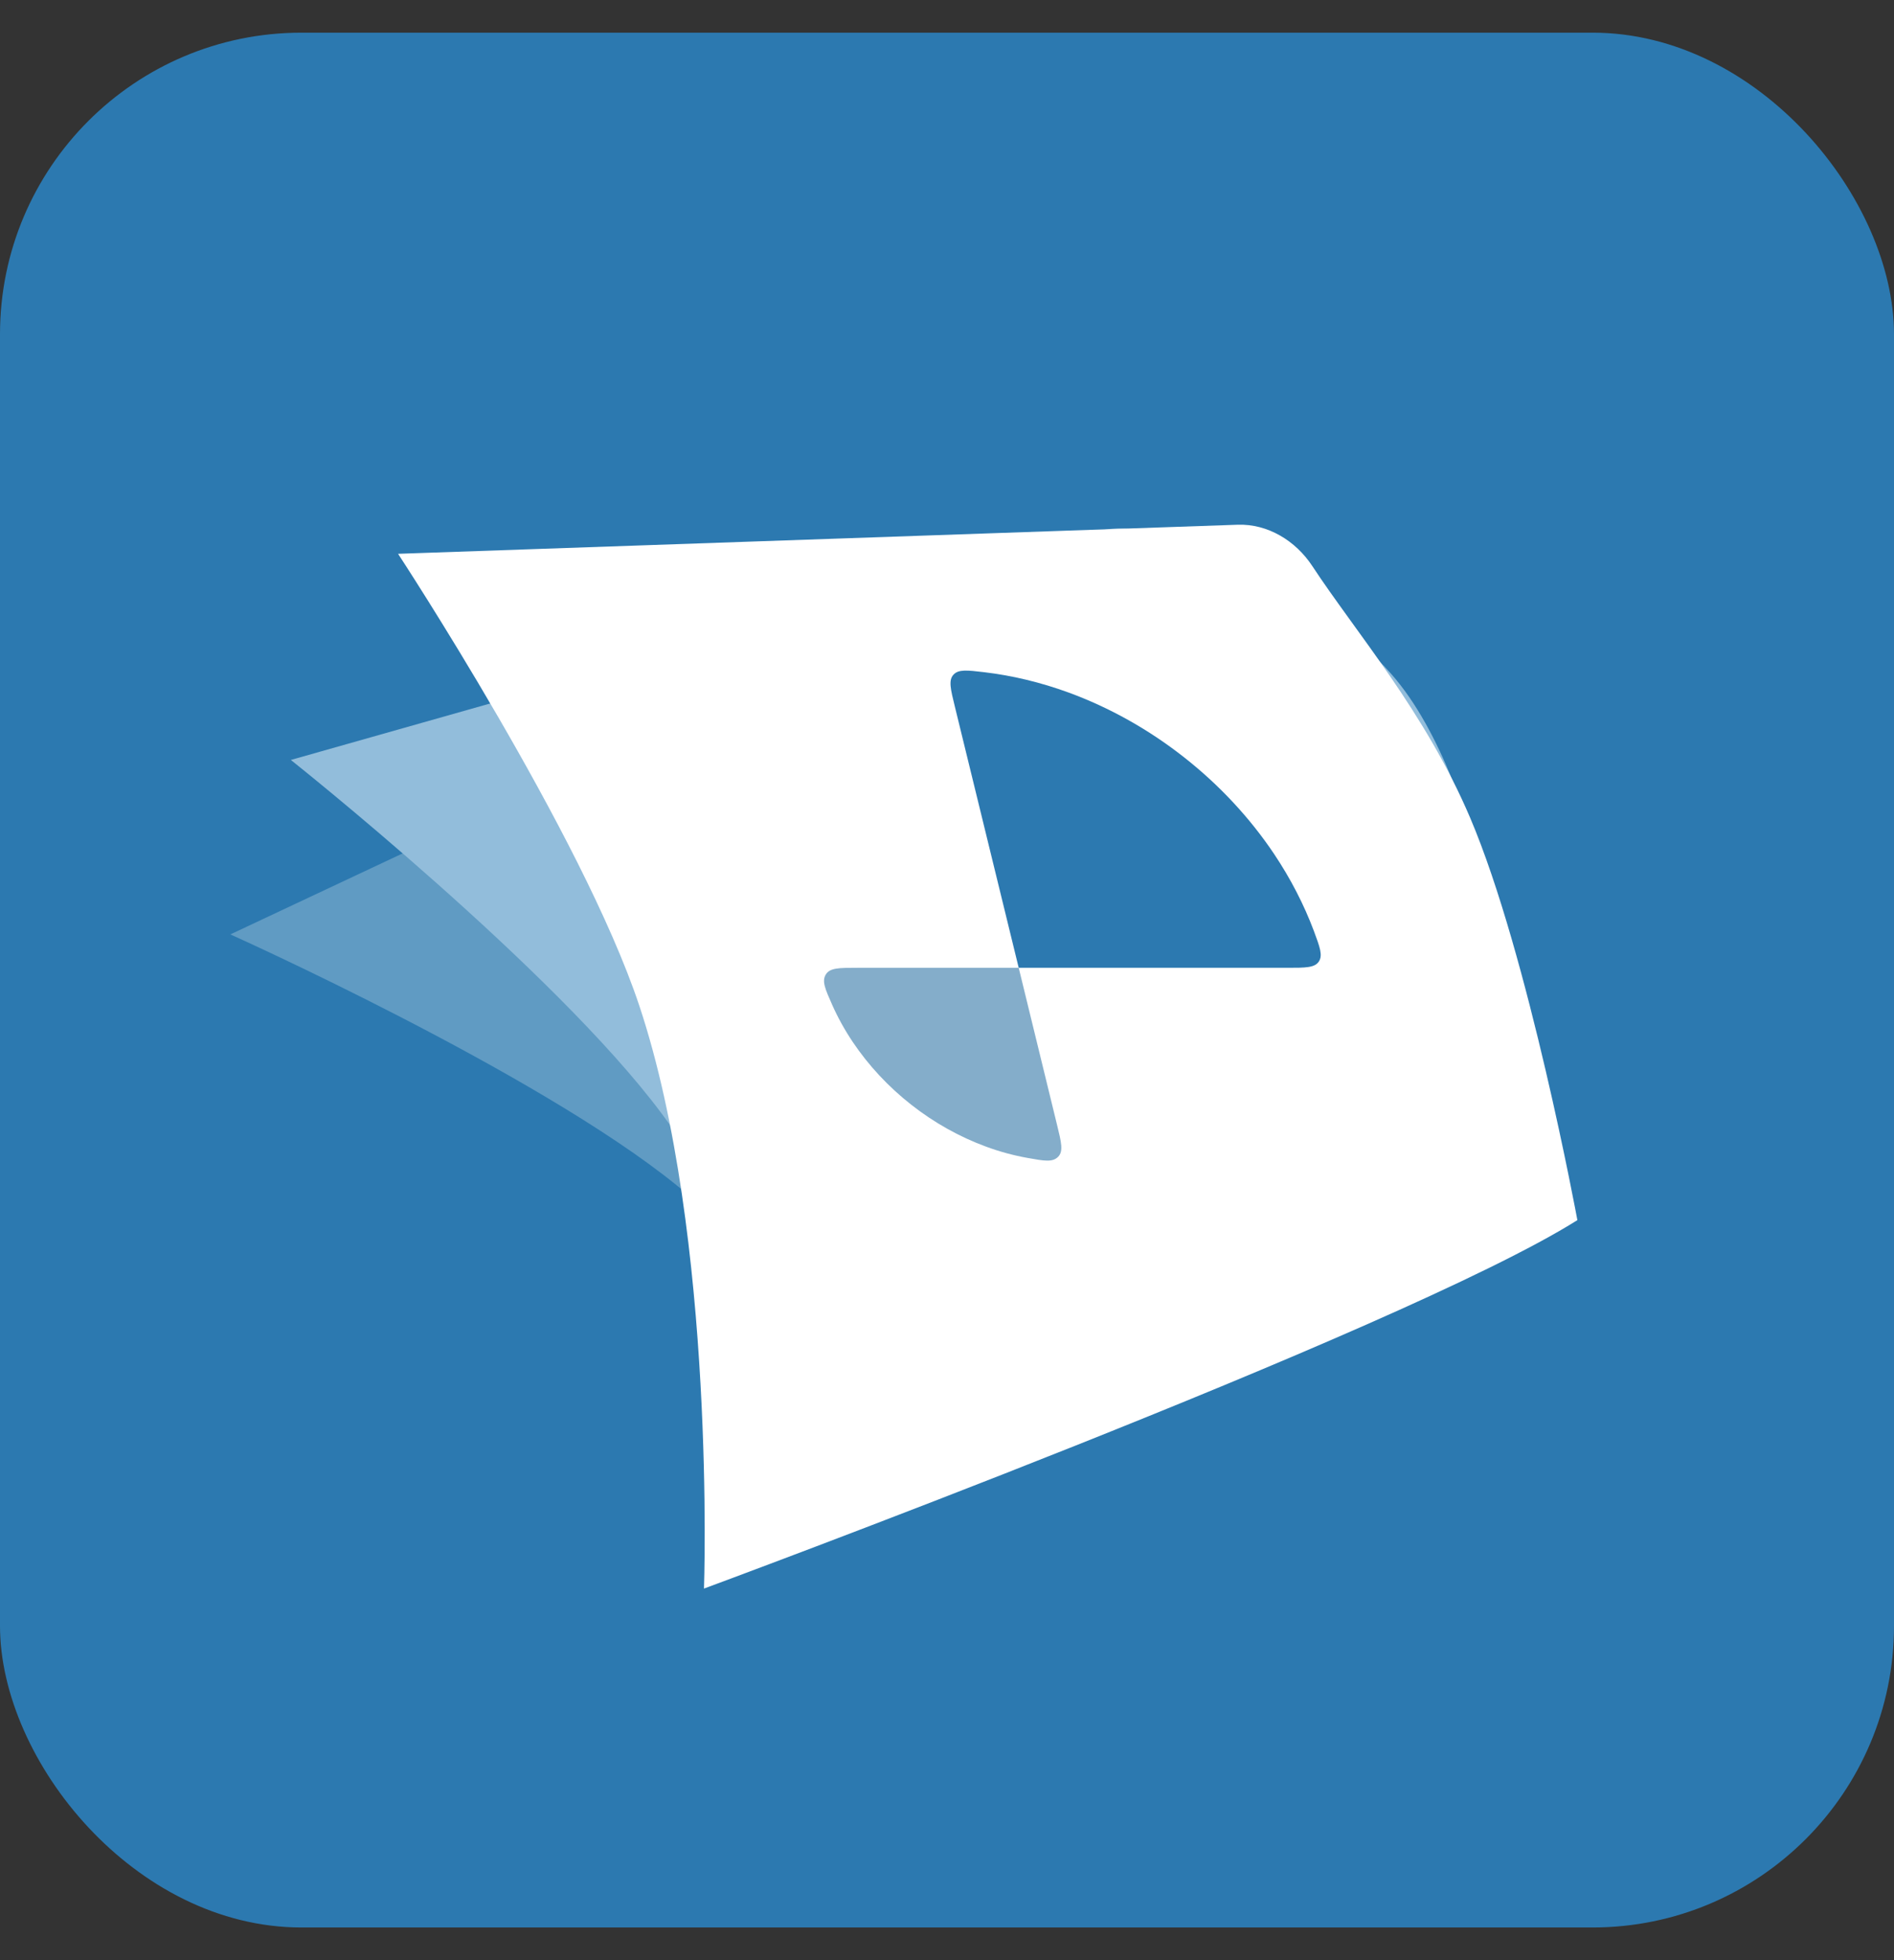 <svg width="29" height="30" viewBox="0 0 29 30" fill="none" xmlns="http://www.w3.org/2000/svg">
<rect x="0" y="0" width="29" height="30" fill="#333333" stroke="none"/>
<rect y="0.5" width="29" height="29" rx="4.616" fill="#2C79B0"/>
<path d="M15.686 9.015C15.292 9.034 14.864 8.974 14.507 9.141L3.527 14.301C3.527 14.301 8.21 16.399 10.361 18.141C13.256 20.484 14.065 22.83 14.065 22.83C14.065 22.83 21.482 16.925 22.841 14.043C22.841 14.043 21.418 10.159 19.538 8.872C18.067 7.866 16.707 8.965 15.686 9.015Z" fill="#609BC3"/>
<path d="M18.044 8.359C17.668 8.15 17.228 8.014 16.814 8.131L4.453 11.631C4.453 11.631 8.473 14.82 10.128 17.039C12.354 20.024 12.562 23.126 12.562 23.126C12.562 23.126 21.204 18.607 23.233 16.149C23.233 16.149 22.813 12.035 21.309 10.323C20.152 9.008 18.924 8.849 18.044 8.359Z" fill="#92BDDB"/>
<path d="M20.093 8.663C19.839 8.277 19.412 8.015 18.95 8.031L6.095 8.476C6.095 8.476 8.912 12.764 9.788 15.39C10.967 18.923 10.779 24.313 10.779 24.313C10.779 24.313 21.455 20.372 24.152 18.674C24.152 18.674 23.403 14.614 22.511 12.518C21.822 10.899 20.754 9.669 20.093 8.663Z" fill="white"/>
<path d="M19.711 14.812C19.99 14.812 20.129 14.812 20.193 14.717C20.256 14.622 20.21 14.498 20.118 14.25C19.966 13.845 19.761 13.447 19.507 13.068C19.136 12.515 18.667 12.012 18.128 11.589C17.589 11.165 16.989 10.829 16.364 10.6C15.935 10.443 15.5 10.339 15.07 10.288C14.807 10.257 14.676 10.242 14.599 10.326C14.521 10.41 14.554 10.546 14.621 10.817L15.598 14.812H19.711Z" fill="#2C79B0"/>
<path d="M13.127 14.812C12.846 14.812 12.706 14.812 12.644 14.915C12.582 15.017 12.634 15.135 12.739 15.372C12.826 15.569 12.932 15.761 13.056 15.946C13.298 16.306 13.602 16.633 13.953 16.908C14.303 17.183 14.693 17.401 15.1 17.55C15.309 17.627 15.521 17.684 15.733 17.722C15.988 17.768 16.115 17.791 16.2 17.706C16.285 17.622 16.251 17.485 16.184 17.212L15.598 14.812L13.127 14.812Z" fill="#84ADCA"/>
</svg>
